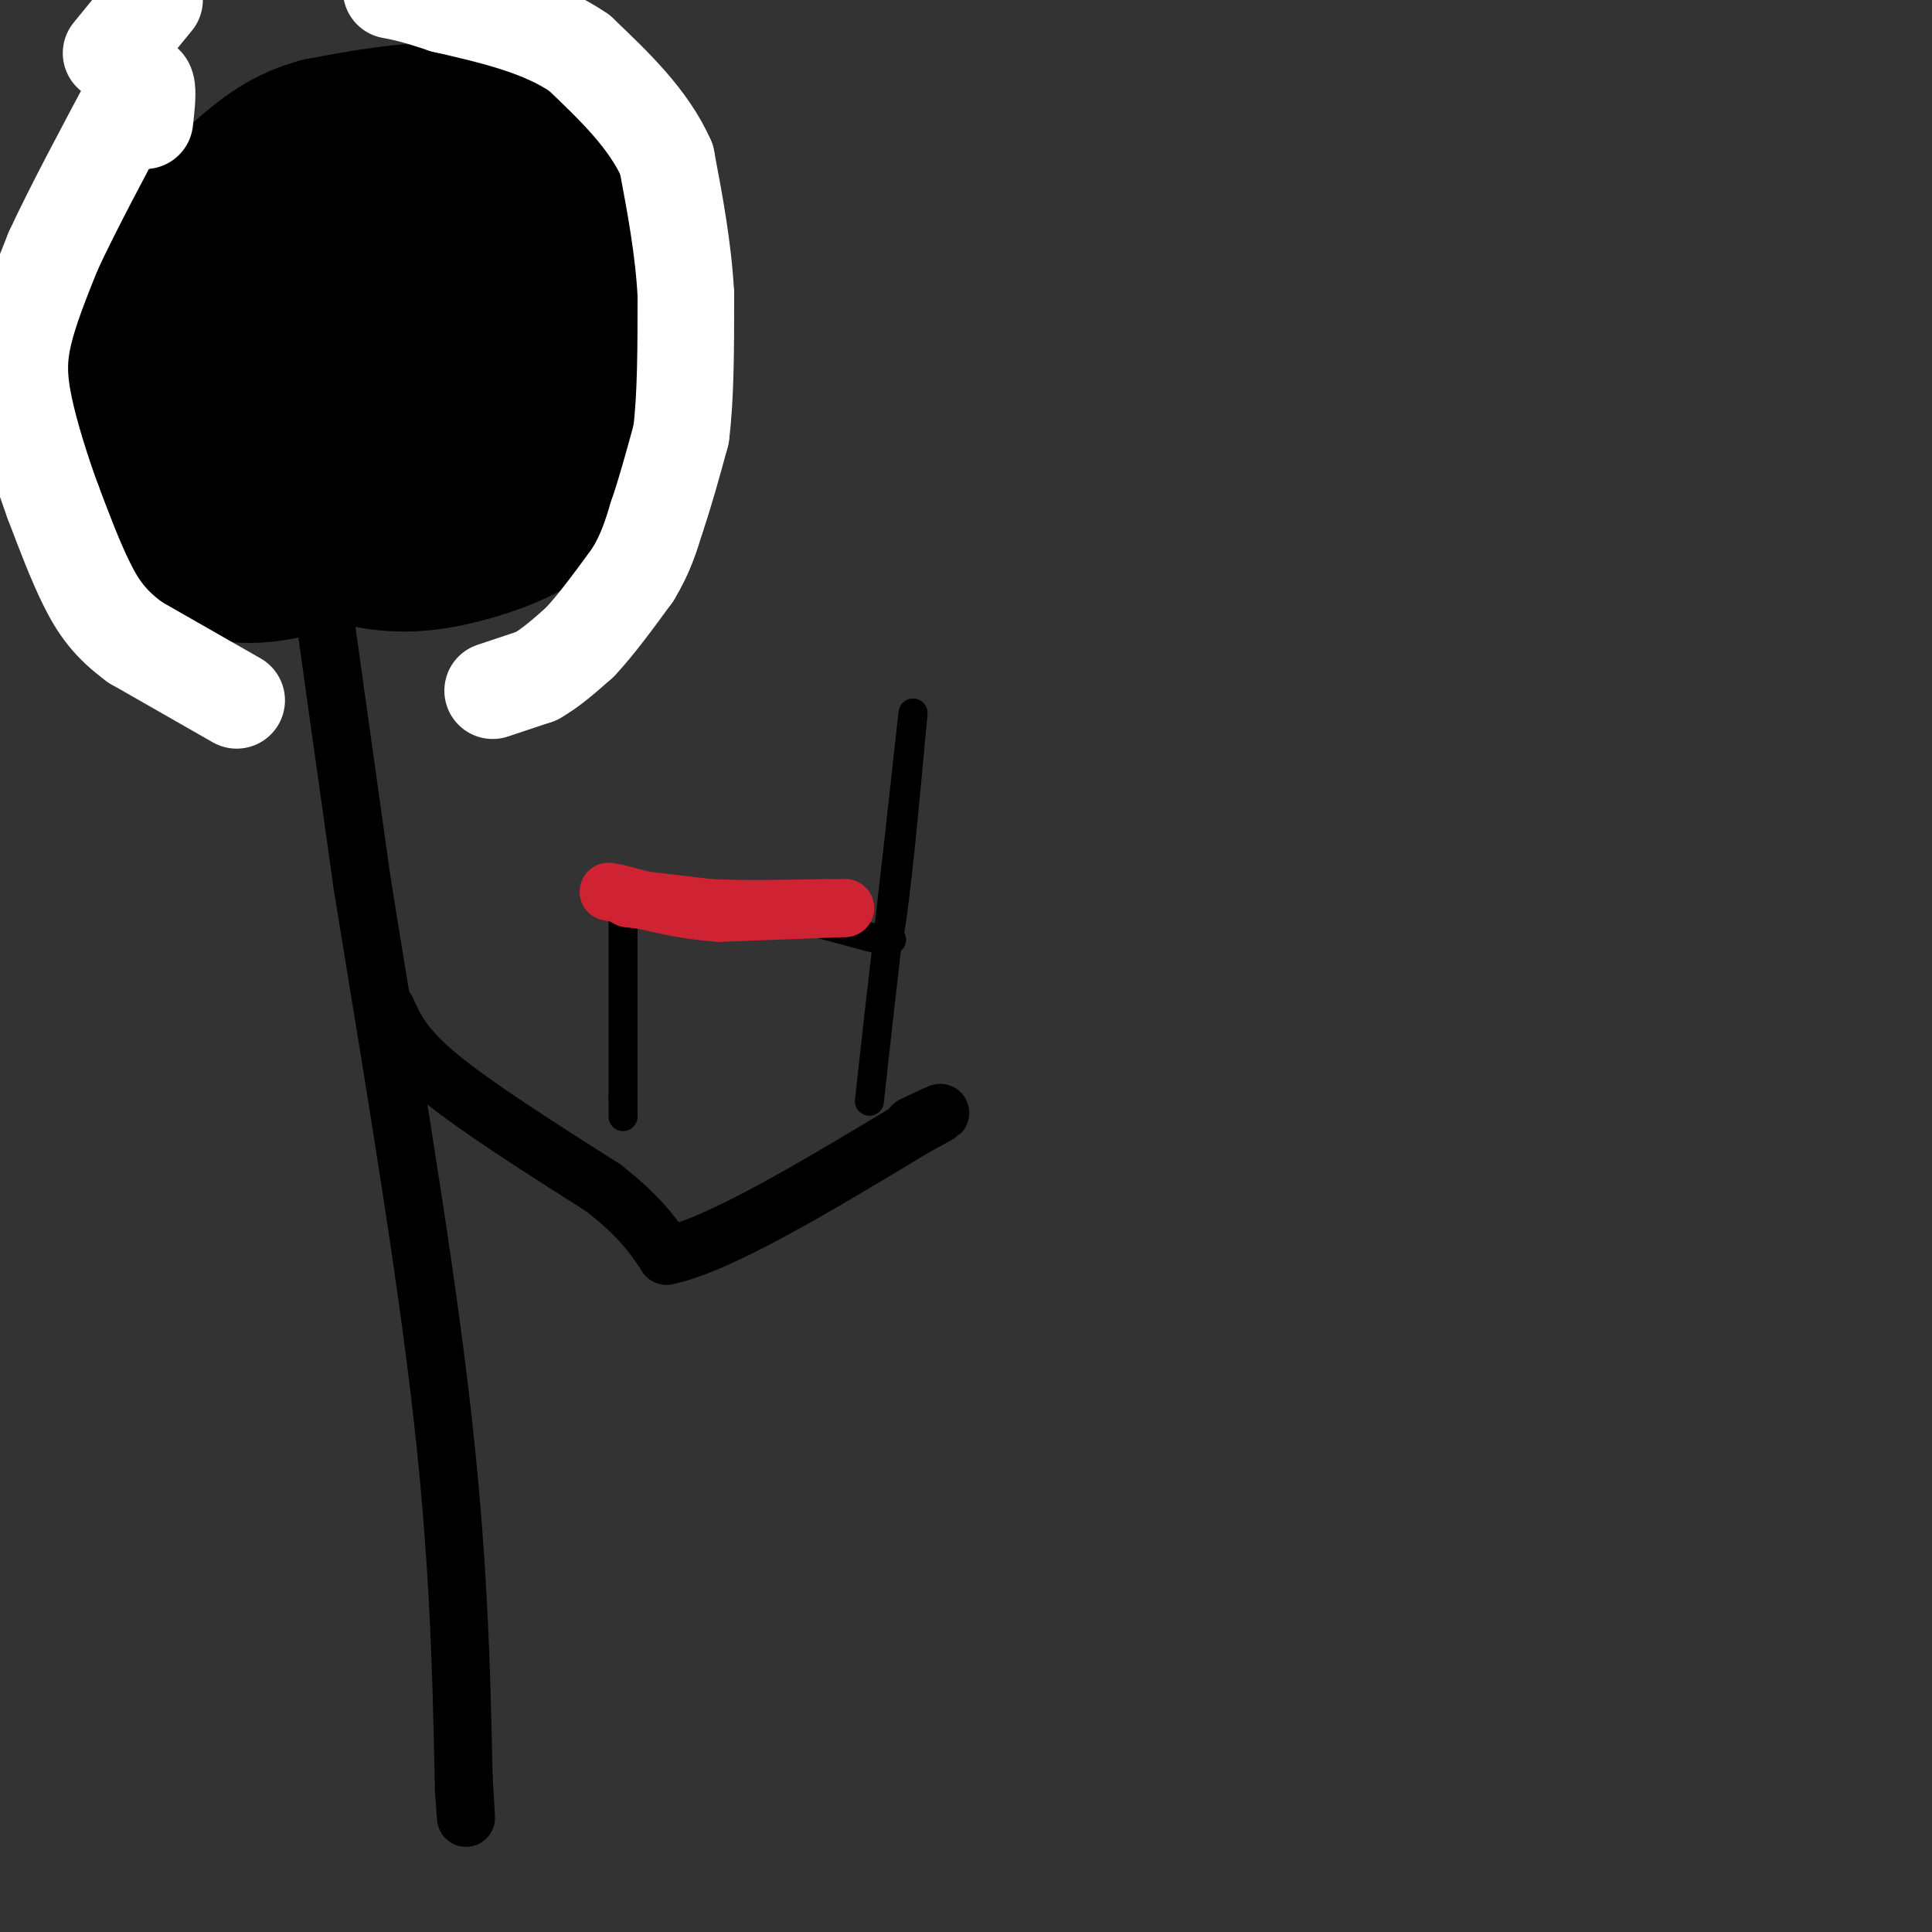 <svg viewBox='0 0 400 400' version='1.1' xmlns='http://www.w3.org/2000/svg' xmlns:xlink='http://www.w3.org/1999/xlink'><rect x="0" y="0" width="400" height="400" fill="#333333" stroke="none"/><g fill='none' stroke='#000000' stroke-width='6' stroke-linecap='round' stroke-linejoin='round'><path d='M129,187c0.000,0.000 0.000,40.000 0,40'/><path d='M129,227c0.000,6.833 0.000,3.917 0,1'/><path d='M129,187c6.250,-0.583 12.500,-1.167 21,0c8.500,1.167 19.250,4.083 30,7'/><path d='M180,194c5.667,1.167 4.833,0.583 4,0'/><path d='M184,194c1.500,-7.667 3.250,-26.833 5,-46'/><path d='M189,148c0.333,-3.167 -1.333,11.917 -3,27'/><path d='M186,175c-1.167,10.333 -2.583,22.667 -4,35'/><path d='M182,210c-1.000,8.833 -1.500,13.417 -2,18'/><path d='M71,60c-1.333,3.917 -2.667,7.833 -1,12c1.667,4.167 6.333,8.583 11,13'/><path d='M81,85c4.766,1.920 11.180,0.219 14,-2c2.820,-2.219 2.044,-4.956 3,-8c0.956,-3.044 3.642,-6.397 -2,-10c-5.642,-3.603 -19.612,-7.458 -26,-7c-6.388,0.458 -5.194,5.229 -4,10'/><path d='M66,68c-1.532,4.799 -3.364,11.797 -1,16c2.364,4.203 8.922,5.611 13,4c4.078,-1.611 5.675,-6.241 7,-10c1.325,-3.759 2.379,-6.645 0,-10c-2.379,-3.355 -8.189,-7.177 -14,-11'/><path d='M71,57c-3.913,-4.061 -6.695,-8.712 -9,-2c-2.305,6.712 -4.133,24.789 -3,33c1.133,8.211 5.228,6.557 10,7c4.772,0.443 10.221,2.984 14,1c3.779,-1.984 5.890,-8.492 8,-15'/><path d='M91,81c-0.417,-5.816 -5.461,-12.856 -8,-17c-2.539,-4.144 -2.573,-5.393 -6,-4c-3.427,1.393 -10.247,5.429 -13,10c-2.753,4.571 -1.439,9.679 -1,12c0.439,2.321 0.003,1.856 3,2c2.997,0.144 9.428,0.898 13,0c3.572,-0.898 4.286,-3.449 5,-6'/><path d='M84,78c1.000,-1.833 1.000,-3.417 1,-5'/></g>
<g fill='none' stroke='#000000' stroke-width='28' stroke-linecap='round' stroke-linejoin='round'><path d='M83,51c-3.417,3.833 -6.833,7.667 -9,14c-2.167,6.333 -3.083,15.167 -4,24'/><path d='M70,89c-1.028,4.087 -1.598,2.304 0,3c1.598,0.696 5.365,3.869 11,2c5.635,-1.869 13.137,-8.781 19,-16c5.863,-7.219 10.087,-14.745 12,-20c1.913,-5.255 1.515,-8.240 1,-10c-0.515,-1.760 -1.148,-2.297 -4,-5c-2.852,-2.703 -7.922,-7.574 -18,-4c-10.078,3.574 -25.165,15.593 -33,23c-7.835,7.407 -8.417,10.204 -9,13'/><path d='M49,75c-2.898,4.959 -5.644,10.857 -7,16c-1.356,5.143 -1.321,9.530 2,13c3.321,3.470 9.929,6.022 14,8c4.071,1.978 5.604,3.382 13,0c7.396,-3.382 20.656,-11.550 30,-18c9.344,-6.450 14.772,-11.181 18,-20c3.228,-8.819 4.257,-21.725 3,-30c-1.257,-8.275 -4.800,-11.920 -10,-15c-5.200,-3.080 -12.057,-5.594 -20,-6c-7.943,-0.406 -16.971,1.297 -26,3'/><path d='M66,26c-6.972,1.859 -11.400,5.007 -18,11c-6.600,5.993 -15.370,14.832 -19,26c-3.630,11.168 -2.121,24.665 -1,33c1.121,8.335 1.853,11.507 5,15c3.147,3.493 8.710,7.307 16,8c7.290,0.693 16.309,-1.737 24,-6c7.691,-4.263 14.055,-10.361 18,-19c3.945,-8.639 5.473,-19.820 7,-31'/><path d='M98,63c1.406,-7.402 1.421,-10.407 -1,-13c-2.421,-2.593 -7.279,-4.773 -14,-5c-6.721,-0.227 -15.306,1.500 -21,4c-5.694,2.500 -8.496,5.773 -11,8c-2.504,2.227 -4.710,3.409 -6,9c-1.290,5.591 -1.665,15.591 1,21c2.665,5.409 8.371,6.225 13,7c4.629,0.775 8.180,1.507 11,0c2.820,-1.507 4.910,-5.254 7,-9'/><path d='M77,85c2.253,-8.967 4.385,-26.883 4,-33c-0.385,-6.117 -3.285,-0.435 -5,7c-1.715,7.435 -2.243,16.622 -3,25c-0.757,8.378 -1.742,15.948 3,21c4.742,5.052 15.212,7.586 23,4c7.788,-3.586 12.894,-13.293 18,-23'/><path d='M117,86c3.036,-11.524 1.625,-28.833 3,-27c1.375,1.833 5.536,22.810 5,34c-0.536,11.190 -5.768,12.595 -11,14'/><path d='M114,107c-4.872,3.812 -11.553,6.341 -18,8c-6.447,1.659 -12.659,2.447 -20,1c-7.341,-1.447 -15.812,-5.128 -20,-8c-4.188,-2.872 -4.094,-4.936 -4,-7'/></g>
<g fill='none' stroke='#000000' stroke-width='12' stroke-linecap='round' stroke-linejoin='round'><path d='M67,125c0.000,0.000 0.000,1.000 0,1'/><path d='M67,126c1.333,9.667 4.667,33.333 8,57'/><path d='M75,183c4.578,28.644 12.022,71.756 16,105c3.978,33.244 4.489,56.622 5,80'/><path d='M96,368c0.833,13.667 0.417,7.833 0,2'/><path d='M80,209c1.750,3.917 3.500,7.833 11,14c7.500,6.167 20.750,14.583 34,23'/><path d='M125,246c7.833,6.167 10.417,10.083 13,14'/><path d='M138,260c10.833,-2.167 31.417,-14.583 52,-27'/><path d='M190,233c8.500,-4.500 3.750,-2.250 -1,0'/><path d='M128,52c0.000,0.000 3.000,16.000 3,16'/><path d='M131,68c0.689,4.800 0.911,8.800 0,12c-0.911,3.200 -2.956,5.600 -5,8'/></g>
<g fill='none' stroke='#cf2233' stroke-width='12' stroke-linecap='round' stroke-linejoin='round'><path d='M130,186c0.000,0.000 17.000,2.000 17,2'/><path d='M147,188c6.833,0.333 15.417,0.167 24,0'/><path d='M171,188c4.667,0.000 4.333,0.000 4,0'/><path d='M175,188c-3.667,0.167 -14.833,0.583 -26,1'/><path d='M149,189c-7.833,-0.500 -14.417,-2.250 -21,-4'/><path d='M128,185c-3.500,-0.667 -1.750,-0.333 0,0'/></g>
<g fill='none' stroke='#ffffff' stroke-width='20' stroke-linecap='round' stroke-linejoin='round'><path d='M102,143c0.000,0.000 9.000,-3.000 9,-3'/><path d='M111,140c3.000,-1.667 6.000,-4.333 9,-7'/><path d='M120,133c3.333,-3.500 7.167,-8.750 11,-14'/><path d='M131,119c2.667,-4.333 3.833,-8.167 5,-12'/><path d='M136,107c1.667,-4.833 3.333,-10.917 5,-17'/><path d='M141,90c1.000,-7.667 1.000,-18.333 1,-29'/><path d='M142,61c-0.500,-9.500 -2.250,-18.750 -4,-28'/><path d='M138,33c-3.667,-8.333 -10.833,-15.167 -18,-22'/><path d='M120,11c-7.667,-5.333 -17.833,-7.667 -28,-10'/><path d='M92,1c-6.500,-2.167 -8.750,-2.583 -11,-3'/><path d='M32,0c0.000,0.000 -9.000,11.000 -9,11'/><path d='M49,145c0.000,0.000 -21.000,-12.000 -21,-12'/><path d='M28,133c-5.178,-3.778 -7.622,-7.222 -10,-12c-2.378,-4.778 -4.689,-10.889 -7,-17'/><path d='M11,104c-2.369,-6.464 -4.792,-14.125 -6,-20c-1.208,-5.875 -1.202,-9.964 0,-15c1.202,-5.036 3.601,-11.018 6,-17'/><path d='M11,52c3.833,-8.333 10.417,-20.667 17,-33'/><path d='M28,19c3.167,-4.500 2.583,0.750 2,6'/></g>
</svg>